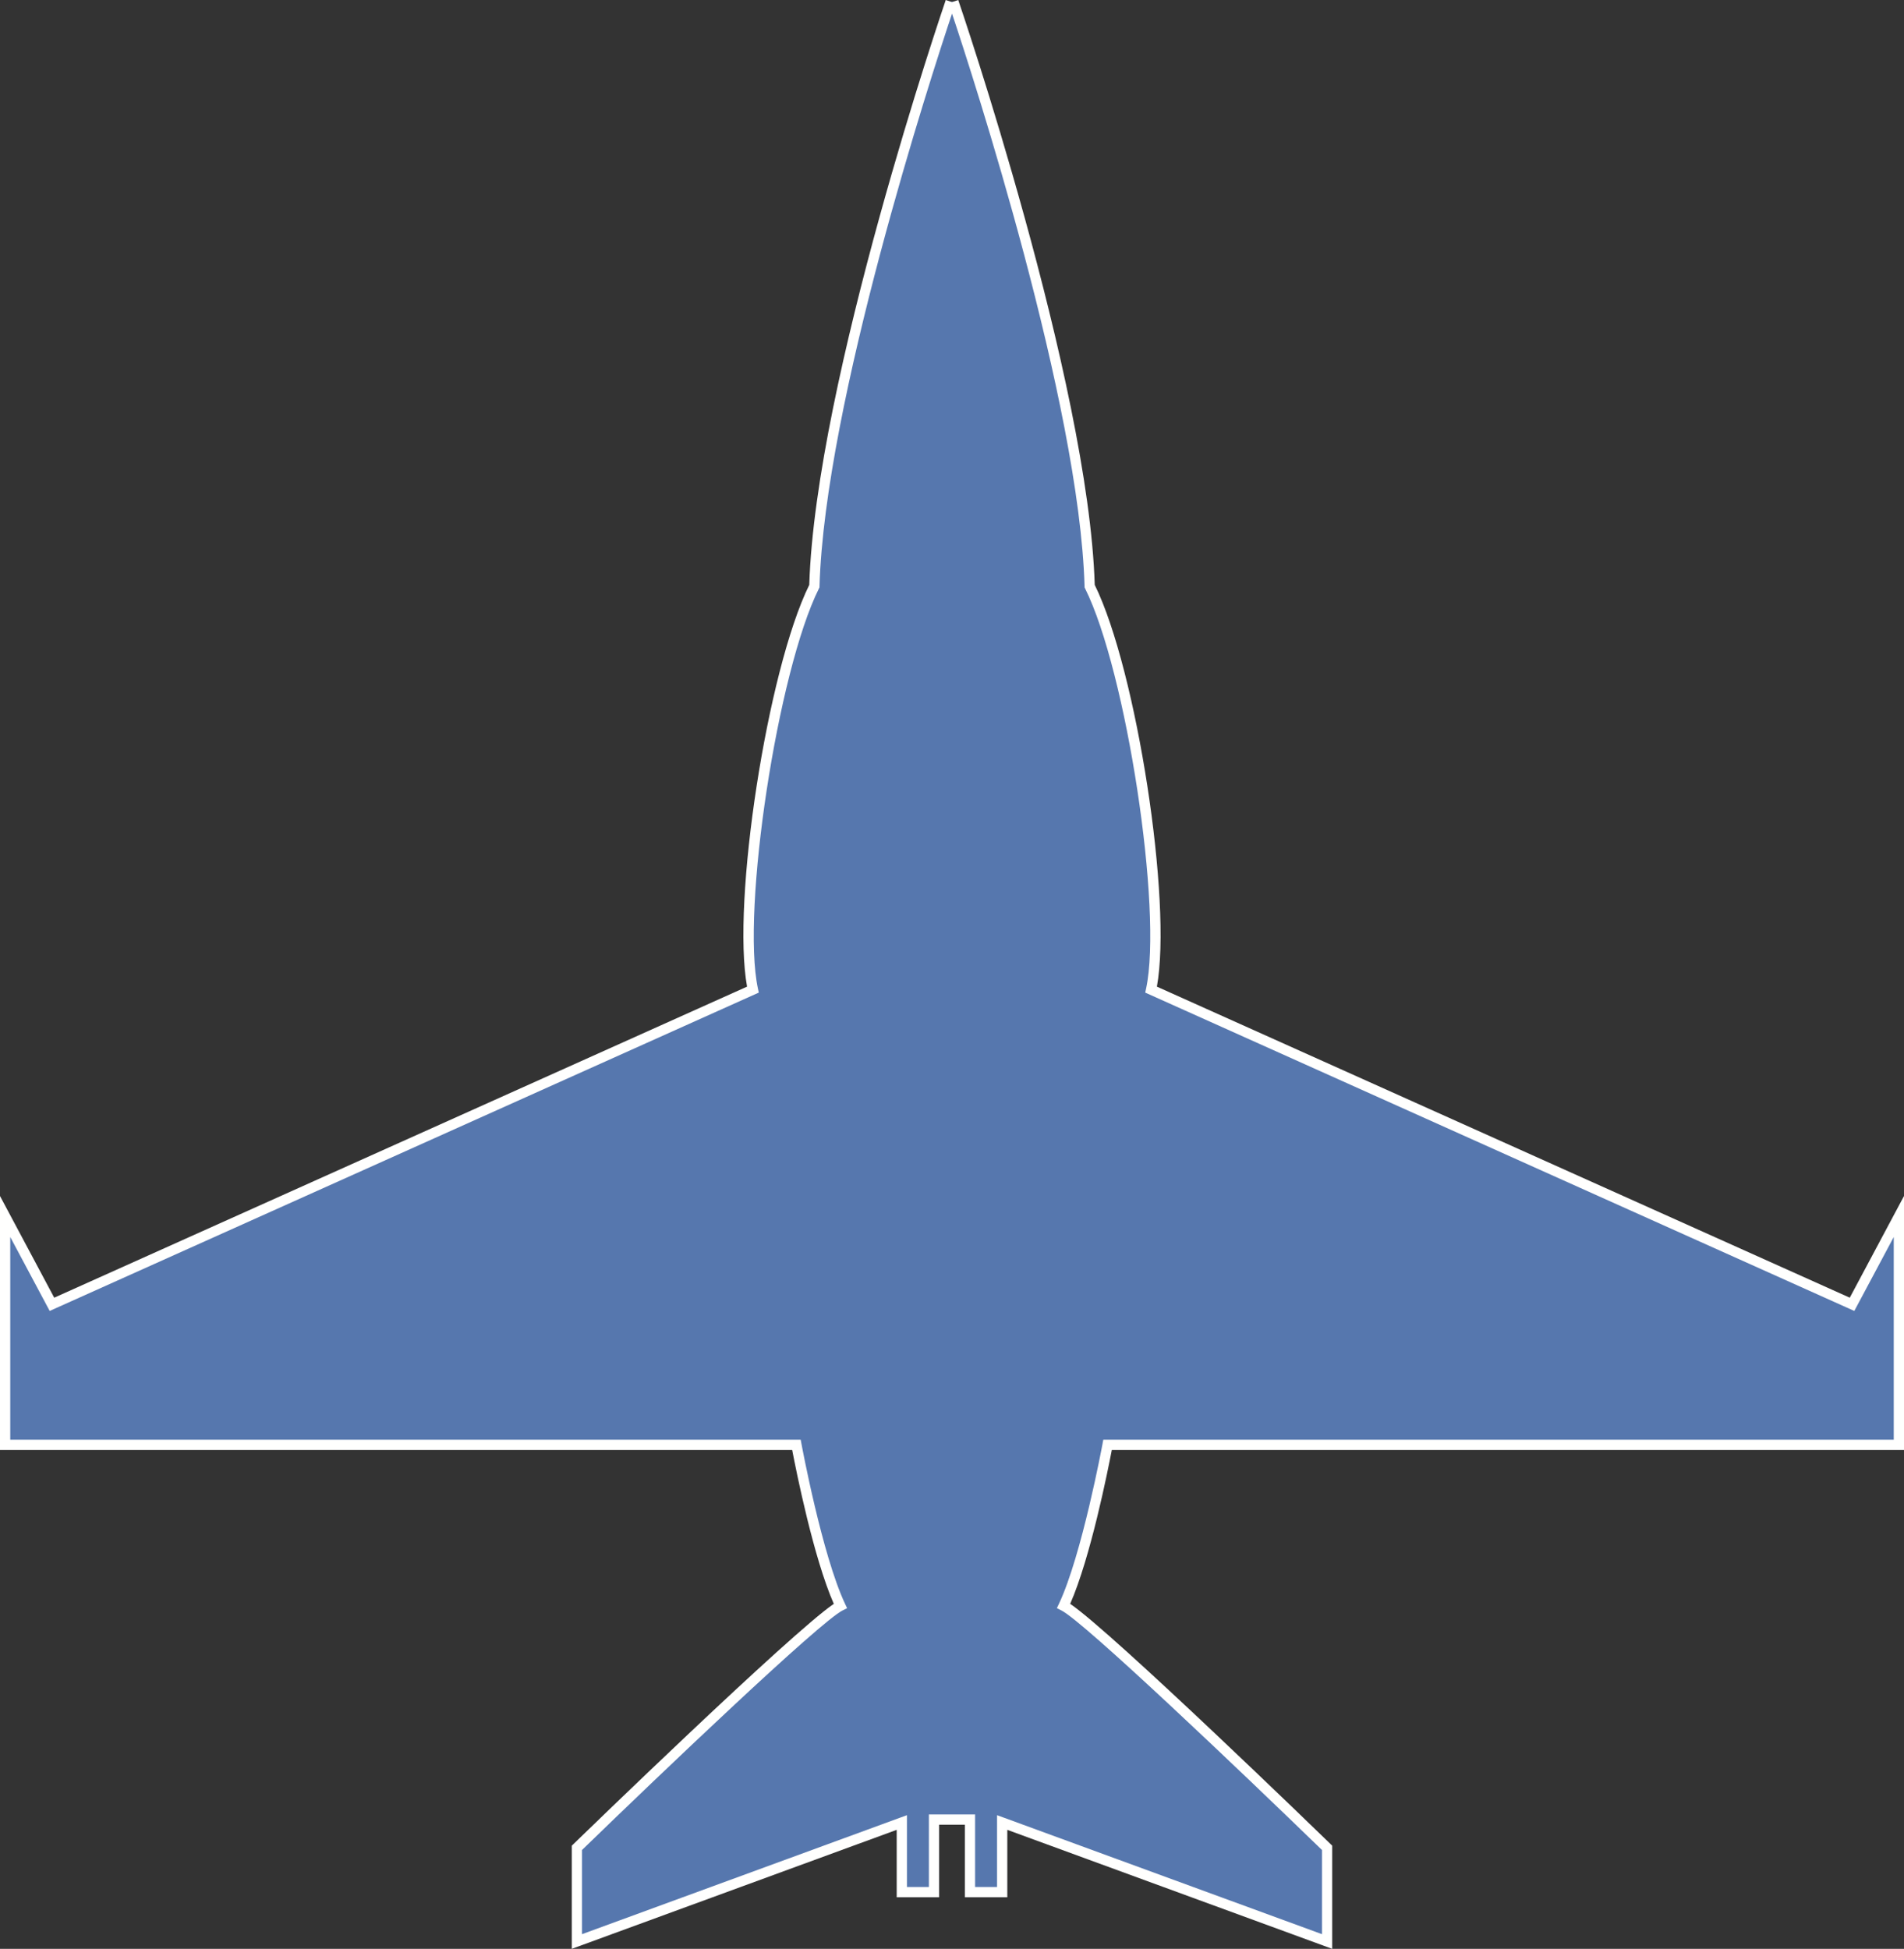   <svg xmlns="http://www.w3.org/2000/svg" viewBox="0 0 278.723 285.277" width="100%" style="vertical-align: middle; max-width: 100%; width: 100%;">
   <rect x="0" y="0" width="278.723" height="285.277" fill="#333333" stroke="none"/>
   <g>
    <g>
     <path d="M139.565.244S158.653,55.807,159.51,85.8c6,12,11.57,47.065,9,59.063l102.607,46.065,6.856-12.855V211.5H162.133s-3,16.283-6.428,23.568c4.285,2.143,38.566,35.424,38.566,35.424V284.2l-47.564-17.419v10.189h-4.714V266.357h-5.264v10.617h-4.713V266.785L84.451,284.2V270.492s34.281-33.281,38.566-35.424c-3.428-7.285-6.428-23.568-6.428-23.568H.75V178.076l6.856,12.855,102.607-46.065c-2.571-12,3-47.064,9-59.063.857-30,19.946-85.559,19.946-85.559" fill="rgb(86,119,174)">
     </path>
     <path d="M195.021,285.277l-47.564-17.419v9.866h-6.214V267.107h-3.764v10.617h-6.213v-9.866L83.7,285.277v-15.1l.228-.22c1.349-1.31,31.929-30.977,38.131-35.179-2.974-6.762-5.521-19.538-6.093-22.525H0V175.076L7.938,189.96l101.423-45.533c-2.255-12.41,2.958-46.328,9.106-58.81C119.383,55.812,138.257.556,138.448,0l.913.313L140.273,0c.192.556,19.067,55.812,19.983,85.617,6.147,12.483,11.36,46.4,9.1,58.81L270.784,189.96l7.939-14.884V212.25H162.755c-.572,2.987-3.118,15.763-6.093,22.525,6.2,4.2,36.782,33.869,38.132,35.179l.227.22Zm-49.064-19.565,47.564,17.419V270.809c-11.9-11.544-34.865-33.427-38.151-35.07l-.655-.327.311-.663c3.348-7.113,6.339-23.223,6.37-23.385l.113-.614H277.223V181.076L271.448,191.9l-103.8-46.6.127-.594c2.454-11.448-2.89-46.481-8.935-58.57l-.074-.149,0-.165c-.766-26.8-16.37-74.76-19.4-83.836-3.029,9.076-18.633,57.037-19.4,83.836l-.005.165-.074.149c-6.044,12.088-11.39,47.121-8.937,58.57l.127.594L7.274,191.9,1.5,181.076V210.75H117.213l.113.614c.03.162,3.023,16.272,6.369,23.385l.312.663-.655.327c-3.287,1.643-26.255,23.526-38.151,35.07v12.322l47.565-17.419v10.512h3.213V265.607h6.764v10.617h3.214Z" fill="rgb(255, 255, 254)">
     </path>
    </g>
   </g>
  </svg>

